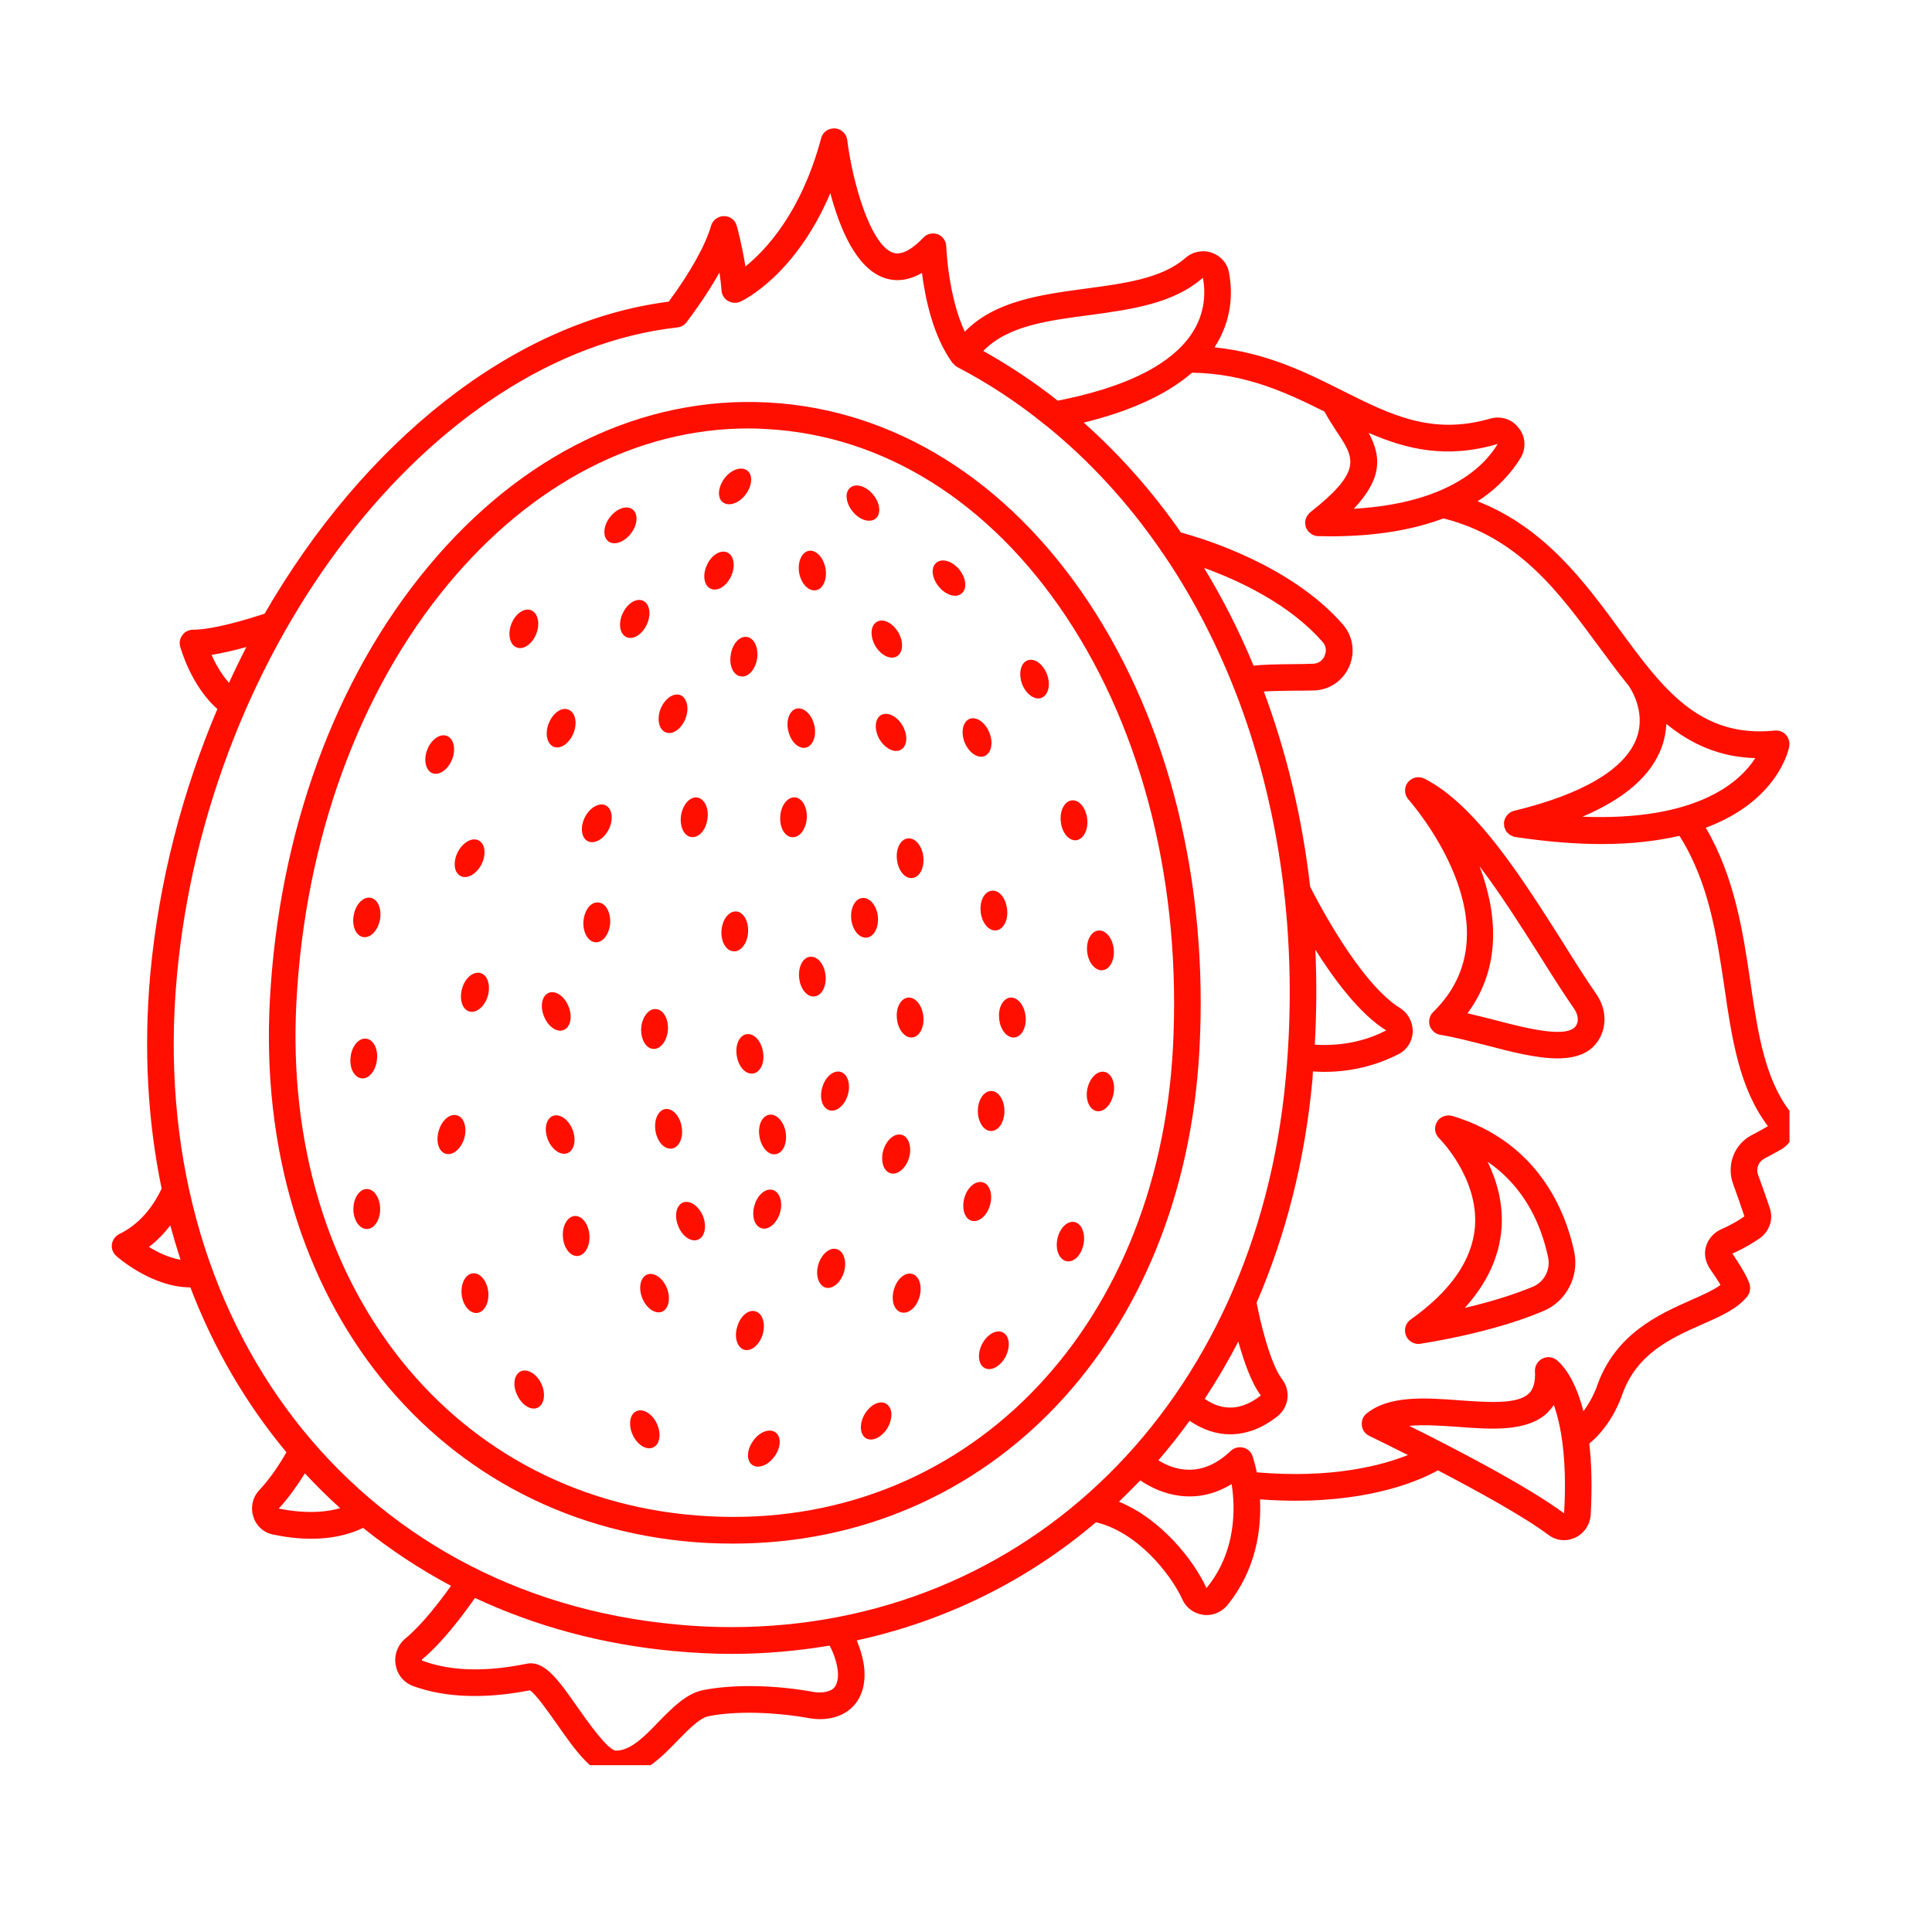 <svg xmlns="http://www.w3.org/2000/svg" xmlns:xlink="http://www.w3.org/1999/xlink" width="50" zoomAndPan="magnify" viewBox="0 0 37.5 37.5" height="50" preserveAspectRatio="xMidYMid meet" version="1.0"><defs><clipPath id="384aedf180"><path d="M 2.168 2.492 L 34.734 2.492 L 34.734 34.262 L 2.168 34.262 Z M 2.168 2.492 " clip-rule="nonzero"/></clipPath></defs><path fill="#ff0f00" d="M 5.754 19.438 C 5.922 16.293 6.973 13.41 8.711 11.324 C 10.336 9.375 12.387 8.316 14.531 8.316 C 14.648 8.316 14.762 8.32 14.879 8.328 C 17.148 8.449 19.211 9.742 20.691 11.965 C 22.195 14.223 22.934 17.203 22.766 20.348 C 22.469 25.875 18.676 29.699 13.75 29.43 C 8.82 29.168 5.457 24.965 5.754 19.438 Z M 13.723 29.949 C 13.891 29.957 14.062 29.961 14.23 29.961 C 19.207 29.961 22.98 26.012 23.281 20.375 C 23.457 17.121 22.688 14.031 21.121 11.676 C 19.547 9.312 17.34 7.941 14.906 7.812 C 12.473 7.684 10.133 8.809 8.316 10.992 C 6.504 13.164 5.414 16.152 5.238 19.41 C 4.926 25.234 8.492 29.668 13.723 29.949 " fill-opacity="1" fill-rule="nonzero"/><g clip-path="url(#384aedf180)"><path fill="#ff0f00" d="M 34.004 22.031 C 33.66 22.207 33.504 22.617 33.641 22.984 C 33.715 23.191 33.801 23.43 33.859 23.609 C 33.766 23.676 33.609 23.773 33.418 23.855 C 33.266 23.922 33.156 24.047 33.113 24.195 C 33.07 24.34 33.102 24.496 33.191 24.629 C 33.285 24.762 33.352 24.867 33.395 24.941 C 33.254 25.043 33.047 25.137 32.824 25.234 C 32.199 25.512 31.34 25.891 30.988 26.93 C 30.988 26.93 30.906 27.164 30.734 27.391 C 30.547 26.66 30.254 26.426 30.199 26.387 C 30.121 26.332 30.016 26.328 29.93 26.375 C 29.844 26.422 29.789 26.516 29.793 26.613 C 29.805 26.816 29.766 26.961 29.676 27.047 C 29.457 27.262 28.883 27.219 28.328 27.18 C 27.656 27.129 26.961 27.082 26.523 27.438 C 26.457 27.492 26.422 27.578 26.434 27.668 C 26.441 27.754 26.496 27.832 26.578 27.871 C 26.586 27.875 26.895 28.023 27.328 28.242 C 26.82 28.445 25.855 28.703 24.395 28.578 C 24.355 28.398 24.32 28.281 24.312 28.266 C 24.285 28.18 24.215 28.117 24.129 28.098 C 24.043 28.078 23.953 28.102 23.891 28.16 C 23.309 28.719 22.762 28.52 22.484 28.344 C 22.695 28.102 22.895 27.844 23.09 27.578 C 23.344 27.75 23.609 27.84 23.875 27.84 C 24.184 27.84 24.496 27.727 24.793 27.492 C 25.016 27.316 25.059 27 24.887 26.773 C 24.652 26.469 24.457 25.637 24.391 25.285 C 24.953 23.984 25.328 22.535 25.473 20.973 C 25.477 20.914 25.48 20.855 25.484 20.797 C 25.559 20.801 25.629 20.805 25.699 20.805 C 26.328 20.805 26.82 20.629 27.145 20.461 C 27.309 20.379 27.41 20.219 27.422 20.031 C 27.426 19.844 27.332 19.66 27.168 19.562 C 26.387 19.074 25.551 17.453 25.43 17.211 C 25.277 15.879 24.973 14.605 24.531 13.422 C 24.695 13.41 24.922 13.41 25.094 13.406 C 25.23 13.406 25.367 13.406 25.5 13.402 C 25.801 13.395 26.066 13.215 26.188 12.938 C 26.309 12.66 26.262 12.344 26.062 12.117 C 25.062 10.973 23.371 10.457 22.922 10.336 C 22.371 9.543 21.738 8.828 21.035 8.203 C 21.953 7.977 22.656 7.652 23.137 7.234 C 24.18 7.25 24.961 7.617 25.707 7.988 C 25.785 8.129 25.867 8.258 25.941 8.371 C 26.293 8.898 26.453 9.137 25.43 9.945 C 25.426 9.945 25.422 9.953 25.418 9.953 C 25.41 9.965 25.398 9.977 25.391 9.988 C 25.379 10.004 25.367 10.016 25.359 10.035 C 25.352 10.047 25.352 10.059 25.344 10.074 C 25.34 10.094 25.336 10.109 25.332 10.129 C 25.332 10.133 25.332 10.137 25.332 10.141 C 25.332 10.152 25.336 10.164 25.336 10.176 C 25.34 10.191 25.34 10.211 25.344 10.23 C 25.352 10.246 25.359 10.262 25.371 10.277 C 25.375 10.285 25.379 10.297 25.387 10.309 C 25.387 10.309 25.391 10.312 25.395 10.312 C 25.414 10.336 25.438 10.355 25.465 10.371 C 25.473 10.375 25.477 10.379 25.48 10.383 C 25.512 10.395 25.547 10.406 25.582 10.406 C 25.66 10.406 25.738 10.41 25.816 10.41 C 26.75 10.41 27.465 10.27 28.016 10.062 C 29.473 10.426 30.258 11.496 31.02 12.531 C 31.211 12.789 31.402 13.051 31.605 13.301 C 31.605 13.301 31.605 13.301 31.609 13.305 C 31.609 13.309 31.961 13.777 31.77 14.316 C 31.555 14.922 30.73 15.414 29.387 15.738 C 29.281 15.766 29.211 15.852 29.195 15.949 C 29.195 15.953 29.195 15.953 29.191 15.953 C 29.191 15.973 29.195 15.988 29.195 16.008 C 29.195 16.023 29.195 16.035 29.199 16.051 C 29.199 16.055 29.199 16.055 29.199 16.055 C 29.199 16.059 29.203 16.066 29.207 16.07 C 29.215 16.094 29.223 16.117 29.238 16.141 C 29.246 16.148 29.25 16.152 29.258 16.16 C 29.273 16.176 29.285 16.191 29.305 16.203 C 29.312 16.211 29.324 16.215 29.336 16.219 C 29.355 16.23 29.371 16.234 29.391 16.242 C 29.398 16.242 29.406 16.246 29.41 16.246 C 30.039 16.34 30.594 16.383 31.086 16.383 C 31.68 16.383 32.18 16.32 32.598 16.223 C 33.164 17.117 33.32 18.148 33.469 19.152 C 33.617 20.168 33.758 21.125 34.316 21.859 C 34.223 21.914 34.113 21.973 34.004 22.031 Z M 30.359 29.375 C 29.656 28.848 28.164 28.078 27.352 27.676 C 27.629 27.648 27.965 27.672 28.293 27.695 C 28.961 27.746 29.648 27.793 30.039 27.418 C 30.082 27.371 30.125 27.324 30.16 27.27 C 30.293 27.645 30.422 28.293 30.359 29.371 C 30.359 29.371 30.359 29.375 30.359 29.375 Z M 23.418 30.824 C 23.172 30.289 22.547 29.488 21.719 29.148 C 21.859 29.012 21.996 28.875 22.133 28.734 C 22.535 29.012 23.211 29.234 23.906 28.805 C 23.98 29.277 23.996 30.121 23.418 30.824 Z M 16.266 32.5 C 16.266 32.695 16.191 32.758 16.172 32.777 C 16.074 32.855 15.906 32.859 15.812 32.844 C 15.047 32.703 14.238 32.688 13.648 32.805 C 13.32 32.871 13.051 33.148 12.789 33.414 C 12.523 33.691 12.246 33.98 11.957 33.98 C 11.801 33.98 11.406 33.414 11.215 33.145 C 10.84 32.609 10.57 32.223 10.223 32.293 C 9.418 32.457 8.738 32.438 8.188 32.23 C 8.188 32.223 8.188 32.211 8.199 32.203 C 8.586 31.883 8.984 31.352 9.219 31.016 C 10.387 31.562 11.68 31.918 13.078 32.047 C 13.461 32.082 13.836 32.102 14.203 32.102 C 14.855 32.102 15.488 32.043 16.102 31.941 C 16.184 32.09 16.262 32.312 16.266 32.5 Z M 5.41 29.281 C 5.613 29.062 5.781 28.816 5.918 28.598 C 6.137 28.832 6.363 29.059 6.602 29.273 C 6.172 29.398 5.691 29.34 5.41 29.281 Z M 2.891 24.203 C 3.059 24.074 3.195 23.93 3.305 23.785 C 3.367 24.012 3.434 24.234 3.504 24.453 C 3.273 24.41 3.055 24.305 2.891 24.203 Z M 24.035 26.039 C 24.141 26.414 24.285 26.84 24.473 27.086 C 24.105 27.375 23.738 27.398 23.383 27.152 C 23.617 26.797 23.836 26.426 24.035 26.039 Z M 25.531 18.434 C 25.898 19.016 26.395 19.684 26.906 20 C 26.609 20.156 26.137 20.316 25.52 20.277 C 25.555 19.656 25.559 19.039 25.531 18.434 Z M 23.371 11.023 C 24.031 11.262 25.027 11.719 25.672 12.461 C 25.77 12.57 25.727 12.691 25.711 12.727 C 25.699 12.766 25.637 12.879 25.484 12.883 C 25.355 12.887 25.223 12.891 25.09 12.891 C 24.754 12.895 24.512 12.898 24.332 12.922 C 24.059 12.258 23.734 11.621 23.371 11.023 Z M 3.434 18.941 C 4.023 12.539 8.383 6.891 13.148 6.355 C 13.219 6.348 13.281 6.312 13.324 6.258 C 13.469 6.066 13.738 5.695 13.965 5.289 C 13.984 5.41 13.996 5.527 14.004 5.633 C 14.008 5.719 14.055 5.797 14.129 5.84 C 14.203 5.883 14.293 5.891 14.371 5.855 C 14.422 5.832 15.434 5.352 16.117 3.75 C 16.297 4.426 16.617 5.215 17.176 5.398 C 17.406 5.473 17.648 5.441 17.895 5.297 C 17.957 5.789 18.113 6.531 18.484 7.039 C 18.488 7.043 18.488 7.043 18.488 7.047 C 18.492 7.051 18.504 7.055 18.508 7.062 C 18.523 7.078 18.539 7.098 18.559 7.109 C 18.562 7.113 18.566 7.113 18.57 7.113 C 18.57 7.113 18.574 7.117 18.574 7.121 C 19.184 7.438 19.754 7.816 20.285 8.246 C 20.293 8.254 20.305 8.262 20.312 8.266 C 21.148 8.945 21.887 9.75 22.516 10.66 C 22.531 10.691 22.547 10.715 22.57 10.738 C 23.113 11.531 23.57 12.402 23.941 13.332 C 23.945 13.348 23.949 13.359 23.957 13.371 C 24.84 15.613 25.207 18.203 24.957 20.922 C 24.375 27.254 19.926 31.582 14.195 31.582 C 13.844 31.582 13.488 31.566 13.129 31.531 C 6.891 30.957 2.816 25.664 3.434 18.941 Z M 4.105 12.711 C 4.324 12.676 4.559 12.621 4.781 12.559 C 4.664 12.789 4.551 13.02 4.445 13.254 C 4.289 13.078 4.18 12.875 4.105 12.711 Z M 21.141 6.117 C 21.941 6.008 22.773 5.898 23.348 5.391 C 23.406 5.695 23.398 6.156 23.043 6.598 C 22.605 7.141 21.762 7.535 20.531 7.777 C 20.078 7.418 19.594 7.098 19.086 6.812 C 19.551 6.328 20.324 6.223 21.141 6.117 Z M 29.07 8.617 C 28.805 9.062 28.09 9.77 26.277 9.875 C 26.84 9.277 26.809 8.855 26.566 8.402 C 27.305 8.723 28.078 8.91 29.07 8.617 Z M 34.07 14.715 C 33.777 15.172 32.949 15.941 30.715 15.852 C 31.543 15.5 32.059 15.047 32.258 14.492 C 32.312 14.34 32.336 14.191 32.344 14.051 C 32.812 14.434 33.363 14.695 34.07 14.715 Z M 34.727 21.551 C 34.25 20.918 34.117 20.023 33.977 19.078 C 33.836 18.109 33.672 17.027 33.109 16.066 C 34.512 15.543 34.719 14.551 34.73 14.484 C 34.742 14.406 34.719 14.324 34.664 14.262 C 34.609 14.203 34.527 14.172 34.449 14.18 C 32.984 14.332 32.266 13.355 31.438 12.223 C 30.75 11.285 29.98 10.242 28.68 9.73 C 29.082 9.469 29.344 9.168 29.516 8.887 C 29.625 8.703 29.613 8.477 29.48 8.309 C 29.352 8.137 29.133 8.066 28.926 8.125 C 27.793 8.453 26.988 8.051 26.055 7.582 C 25.355 7.23 24.578 6.844 23.574 6.742 C 23.922 6.203 23.926 5.668 23.855 5.293 C 23.824 5.113 23.699 4.969 23.523 4.906 C 23.348 4.844 23.148 4.883 23.008 5.008 C 22.551 5.406 21.832 5.5 21.074 5.602 C 20.203 5.719 19.309 5.84 18.727 6.438 C 18.402 5.75 18.367 4.793 18.367 4.781 C 18.363 4.68 18.301 4.586 18.203 4.547 C 18.105 4.512 17.992 4.535 17.922 4.613 C 17.762 4.781 17.531 4.969 17.336 4.906 C 16.895 4.758 16.547 3.539 16.445 2.719 C 16.43 2.594 16.328 2.5 16.203 2.492 C 16.078 2.488 15.969 2.562 15.938 2.684 C 15.555 4.117 14.871 4.848 14.469 5.172 C 14.406 4.777 14.309 4.406 14.301 4.387 C 14.273 4.273 14.172 4.195 14.055 4.195 C 14.055 4.195 14.051 4.195 14.051 4.195 C 13.938 4.195 13.832 4.273 13.801 4.383 C 13.699 4.75 13.395 5.293 12.98 5.855 C 9.922 6.246 7.043 8.613 5.137 11.91 C 4.848 12.008 4.148 12.223 3.746 12.223 C 3.668 12.223 3.59 12.258 3.543 12.324 C 3.492 12.387 3.477 12.469 3.496 12.547 C 3.508 12.582 3.703 13.305 4.219 13.762 C 3.543 15.355 3.086 17.098 2.918 18.895 C 2.785 20.363 2.867 21.766 3.137 23.07 C 3.027 23.309 2.781 23.727 2.316 23.953 C 2.238 23.992 2.184 24.066 2.172 24.152 C 2.16 24.234 2.191 24.32 2.258 24.379 C 2.285 24.406 2.953 24.988 3.695 24.988 C 4.148 26.176 4.781 27.254 5.559 28.188 C 5.43 28.418 5.25 28.691 5.031 28.926 C 4.902 29.062 4.859 29.262 4.918 29.441 C 4.973 29.617 5.117 29.75 5.301 29.785 C 5.52 29.832 5.773 29.867 6.043 29.867 C 6.375 29.867 6.727 29.812 7.047 29.656 C 7.574 30.078 8.145 30.457 8.754 30.781 C 8.531 31.094 8.188 31.539 7.871 31.801 C 7.719 31.926 7.645 32.125 7.68 32.316 C 7.711 32.508 7.84 32.66 8.02 32.727 C 8.641 32.953 9.406 32.98 10.285 32.809 C 10.398 32.879 10.633 33.215 10.793 33.441 C 11.172 33.984 11.531 34.496 11.957 34.496 C 12.465 34.496 12.836 34.113 13.16 33.777 C 13.367 33.566 13.578 33.348 13.75 33.312 C 14.27 33.207 15.023 33.227 15.723 33.352 C 15.801 33.367 16.203 33.426 16.504 33.172 C 16.629 33.066 16.781 32.863 16.781 32.5 C 16.781 32.281 16.715 32.043 16.629 31.84 C 18.371 31.461 19.949 30.672 21.273 29.547 C 22.078 29.738 22.723 30.551 22.949 31.043 C 23.023 31.211 23.176 31.32 23.359 31.344 C 23.379 31.348 23.402 31.348 23.426 31.348 C 23.578 31.348 23.723 31.277 23.824 31.156 C 24.387 30.461 24.484 29.68 24.457 29.102 C 24.695 29.121 24.93 29.129 25.145 29.129 C 26.684 29.129 27.582 28.723 27.91 28.539 C 28.672 28.938 29.57 29.43 30.051 29.789 C 30.141 29.859 30.25 29.895 30.359 29.895 C 30.434 29.895 30.508 29.875 30.578 29.844 C 30.75 29.762 30.863 29.594 30.875 29.402 C 30.906 28.848 30.891 28.395 30.848 28.02 C 31.293 27.656 31.473 27.109 31.48 27.09 C 31.758 26.273 32.438 25.973 33.035 25.707 C 33.402 25.547 33.719 25.406 33.914 25.164 C 33.969 25.094 33.984 25 33.957 24.918 C 33.941 24.871 33.895 24.73 33.625 24.332 C 33.855 24.23 34.039 24.117 34.156 24.035 C 34.344 23.902 34.426 23.668 34.352 23.449 C 34.289 23.262 34.203 23.016 34.125 22.805 C 34.078 22.684 34.133 22.547 34.246 22.488 C 34.359 22.43 34.477 22.363 34.574 22.309 C 34.703 22.234 34.793 22.109 34.824 21.965 C 34.852 21.82 34.816 21.668 34.727 21.551 " fill-opacity="1" fill-rule="nonzero"/></g><path fill="#ff0f00" d="M 29.758 24.973 C 29.34 25.148 28.848 25.289 28.43 25.387 C 28.863 24.91 29.102 24.395 29.145 23.844 C 29.18 23.344 29.047 22.902 28.875 22.551 C 29.609 23.051 29.918 23.793 30.047 24.398 C 30.102 24.637 29.977 24.879 29.758 24.973 Z M 28.188 21.66 C 28.07 21.629 27.949 21.676 27.891 21.777 C 27.828 21.883 27.848 22.012 27.934 22.094 C 27.941 22.102 28.699 22.855 28.629 23.809 C 28.578 24.457 28.156 25.062 27.379 25.613 C 27.281 25.684 27.246 25.809 27.289 25.922 C 27.328 26.02 27.426 26.086 27.531 26.086 C 27.543 26.086 27.555 26.082 27.566 26.082 C 27.625 26.074 28.957 25.875 29.961 25.445 C 30.406 25.258 30.656 24.77 30.555 24.293 C 30.391 23.527 29.867 22.164 28.188 21.66 " fill-opacity="1" fill-rule="nonzero"/><path fill="#ff0f00" d="M 30.605 19.883 C 30.473 20.18 29.633 19.961 28.961 19.785 C 28.801 19.746 28.641 19.703 28.484 19.668 C 29.148 18.773 29.062 17.723 28.719 16.816 C 29.121 17.344 29.508 17.953 29.871 18.527 C 30.109 18.906 30.336 19.266 30.555 19.582 C 30.609 19.66 30.652 19.781 30.605 19.883 Z M 30.309 18.25 C 29.527 17.02 28.641 15.617 27.648 15.113 C 27.539 15.059 27.402 15.086 27.324 15.188 C 27.25 15.285 27.254 15.422 27.336 15.516 C 27.426 15.617 29.5 18.008 27.816 19.645 C 27.75 19.711 27.723 19.812 27.75 19.906 C 27.781 20 27.859 20.07 27.957 20.086 C 28.227 20.129 28.531 20.211 28.832 20.285 C 29.32 20.414 29.82 20.543 30.23 20.543 C 30.617 20.543 30.926 20.43 31.078 20.094 C 31.191 19.84 31.156 19.539 30.98 19.289 C 30.766 18.98 30.543 18.625 30.309 18.25 " fill-opacity="1" fill-rule="nonzero"/><path fill="#ff0f00" d="M 14.473 9.598 C 14.602 9.426 14.617 9.219 14.504 9.133 C 14.387 9.047 14.191 9.113 14.062 9.285 C 13.934 9.457 13.918 9.664 14.031 9.75 C 14.148 9.836 14.344 9.77 14.473 9.598 " fill-opacity="1" fill-rule="nonzero"/><path fill="#ff0f00" d="M 13.793 11.426 C 13.926 11.488 14.102 11.379 14.191 11.184 C 14.281 10.988 14.246 10.781 14.117 10.723 C 13.988 10.664 13.809 10.773 13.723 10.965 C 13.629 11.16 13.664 11.367 13.793 11.426 " fill-opacity="1" fill-rule="nonzero"/><path fill="#ff0f00" d="M 12.246 10.355 C 12.379 10.184 12.391 9.973 12.277 9.887 C 12.16 9.801 11.965 9.871 11.836 10.043 C 11.707 10.211 11.695 10.422 11.809 10.508 C 11.922 10.594 12.117 10.523 12.246 10.355 " fill-opacity="1" fill-rule="nonzero"/><path fill="#ff0f00" d="M 12.086 11.906 C 11.996 12.102 12.027 12.305 12.16 12.367 C 12.289 12.426 12.465 12.316 12.555 12.121 C 12.645 11.926 12.613 11.719 12.48 11.66 C 12.352 11.602 12.176 11.711 12.086 11.906 " fill-opacity="1" fill-rule="nonzero"/><path fill="#ff0f00" d="M 14.184 12.707 C 14.148 12.918 14.234 13.109 14.379 13.129 C 14.52 13.152 14.66 13 14.695 12.789 C 14.727 12.574 14.641 12.387 14.5 12.363 C 14.355 12.34 14.215 12.496 14.184 12.707 " fill-opacity="1" fill-rule="nonzero"/><path fill="#ff0f00" d="M 12.922 14.215 C 13.055 14.27 13.227 14.148 13.305 13.949 C 13.383 13.75 13.336 13.547 13.207 13.492 C 13.07 13.441 12.902 13.562 12.82 13.762 C 12.746 13.961 12.789 14.164 12.922 14.215 " fill-opacity="1" fill-rule="nonzero"/><path fill="#ff0f00" d="M 10.027 12.566 C 10.16 12.621 10.332 12.5 10.41 12.301 C 10.488 12.102 10.441 11.898 10.309 11.844 C 10.176 11.793 10.004 11.91 9.926 12.109 C 9.848 12.309 9.895 12.516 10.027 12.566 " fill-opacity="1" fill-rule="nonzero"/><path fill="#ff0f00" d="M 10.75 14.496 C 10.883 14.547 11.055 14.426 11.133 14.227 C 11.211 14.027 11.168 13.824 11.031 13.773 C 10.902 13.719 10.73 13.84 10.652 14.039 C 10.57 14.238 10.617 14.441 10.75 14.496 " fill-opacity="1" fill-rule="nonzero"/><path fill="#ff0f00" d="M 8.777 14.738 C 8.852 14.539 8.809 14.336 8.676 14.285 C 8.543 14.23 8.371 14.352 8.293 14.551 C 8.215 14.75 8.262 14.953 8.391 15.008 C 8.527 15.059 8.695 14.938 8.777 14.738 " fill-opacity="1" fill-rule="nonzero"/><path fill="#ff0f00" d="M 11.41 16.328 C 11.539 16.391 11.719 16.289 11.816 16.098 C 11.91 15.906 11.887 15.699 11.758 15.633 C 11.633 15.57 11.449 15.672 11.352 15.863 C 11.258 16.055 11.281 16.262 11.41 16.328 " fill-opacity="1" fill-rule="nonzero"/><path fill="#ff0f00" d="M 13.219 15.824 C 13.188 16.035 13.273 16.227 13.414 16.246 C 13.559 16.27 13.699 16.117 13.73 15.906 C 13.766 15.691 13.676 15.504 13.535 15.48 C 13.395 15.457 13.254 15.613 13.219 15.824 " fill-opacity="1" fill-rule="nonzero"/><path fill="#ff0f00" d="M 8.941 17.004 C 9.07 17.07 9.25 16.965 9.348 16.773 C 9.441 16.582 9.418 16.375 9.289 16.312 C 9.164 16.246 8.98 16.352 8.883 16.543 C 8.789 16.734 8.812 16.941 8.941 17.004 " fill-opacity="1" fill-rule="nonzero"/><path fill="#ff0f00" d="M 7.195 17.426 C 7.055 17.398 6.906 17.547 6.867 17.758 C 6.824 17.969 6.906 18.16 7.047 18.188 C 7.188 18.215 7.332 18.066 7.375 17.855 C 7.414 17.645 7.336 17.453 7.195 17.426 " fill-opacity="1" fill-rule="nonzero"/><path fill="#ff0f00" d="M 7.016 20.93 C 7.156 20.949 7.293 20.789 7.316 20.574 C 7.344 20.363 7.25 20.176 7.105 20.16 C 6.965 20.145 6.828 20.301 6.805 20.516 C 6.777 20.727 6.875 20.914 7.016 20.93 " fill-opacity="1" fill-rule="nonzero"/><path fill="#ff0f00" d="M 8.969 19.188 C 8.91 19.395 8.973 19.594 9.109 19.633 C 9.246 19.672 9.406 19.539 9.469 19.332 C 9.527 19.125 9.465 18.926 9.328 18.887 C 9.188 18.848 9.027 18.98 8.969 19.188 " fill-opacity="1" fill-rule="nonzero"/><path fill="#ff0f00" d="M 11.609 17.516 C 11.465 17.504 11.34 17.672 11.324 17.887 C 11.312 18.098 11.414 18.281 11.559 18.289 C 11.699 18.301 11.828 18.133 11.844 17.918 C 11.855 17.703 11.754 17.523 11.609 17.516 " fill-opacity="1" fill-rule="nonzero"/><path fill="#ff0f00" d="M 12.445 19.957 C 12.434 20.168 12.535 20.352 12.68 20.359 C 12.82 20.371 12.949 20.203 12.965 19.988 C 12.977 19.773 12.875 19.594 12.73 19.586 C 12.59 19.574 12.461 19.742 12.445 19.957 " fill-opacity="1" fill-rule="nonzero"/><path fill="#ff0f00" d="M 14.52 18.098 C 14.535 17.883 14.43 17.699 14.289 17.691 C 14.145 17.684 14.02 17.848 14.004 18.062 C 13.988 18.277 14.094 18.457 14.238 18.465 C 14.379 18.477 14.508 18.309 14.52 18.098 " fill-opacity="1" fill-rule="nonzero"/><path fill="#ff0f00" d="M 15.836 11.457 C 15.977 11.434 16.059 11.242 16.023 11.031 C 15.984 10.82 15.84 10.668 15.699 10.691 C 15.559 10.719 15.477 10.906 15.512 11.121 C 15.551 11.332 15.695 11.48 15.836 11.457 " fill-opacity="1" fill-rule="nonzero"/><path fill="#ff0f00" d="M 16.996 10.066 C 17.105 9.977 17.086 9.766 16.949 9.602 C 16.812 9.434 16.613 9.375 16.504 9.465 C 16.391 9.555 16.414 9.762 16.551 9.93 C 16.684 10.094 16.883 10.156 16.996 10.066 " fill-opacity="1" fill-rule="nonzero"/><path fill="#ff0f00" d="M 18.664 11.52 C 18.777 11.43 18.754 11.223 18.621 11.055 C 18.484 10.891 18.285 10.828 18.176 10.922 C 18.062 11.012 18.086 11.219 18.219 11.383 C 18.355 11.551 18.555 11.613 18.664 11.52 " fill-opacity="1" fill-rule="nonzero"/><path fill="#ff0f00" d="M 16.988 12.535 C 17.098 12.719 17.281 12.812 17.406 12.742 C 17.531 12.668 17.543 12.461 17.438 12.277 C 17.328 12.09 17.141 11.996 17.02 12.07 C 16.895 12.141 16.883 12.348 16.988 12.535 " fill-opacity="1" fill-rule="nonzero"/><path fill="#ff0f00" d="M 15.641 14.512 C 15.781 14.477 15.855 14.281 15.805 14.074 C 15.754 13.863 15.602 13.723 15.461 13.754 C 15.324 13.789 15.25 13.984 15.301 14.191 C 15.352 14.402 15.504 14.543 15.641 14.512 " fill-opacity="1" fill-rule="nonzero"/><path fill="#ff0f00" d="M 17.102 13.879 C 16.977 13.953 16.965 14.16 17.07 14.348 C 17.18 14.531 17.367 14.625 17.488 14.551 C 17.613 14.48 17.625 14.273 17.52 14.086 C 17.414 13.902 17.227 13.809 17.102 13.879 " fill-opacity="1" fill-rule="nonzero"/><path fill="#ff0f00" d="M 18.723 14.41 C 18.805 14.609 18.977 14.727 19.109 14.676 C 19.242 14.621 19.285 14.418 19.203 14.219 C 19.125 14.02 18.949 13.902 18.82 13.953 C 18.688 14.008 18.645 14.211 18.723 14.41 " fill-opacity="1" fill-rule="nonzero"/><path fill="#ff0f00" d="M 20.211 13.547 C 20.348 13.496 20.398 13.293 20.324 13.094 C 20.25 12.891 20.082 12.77 19.949 12.816 C 19.812 12.863 19.766 13.066 19.836 13.27 C 19.91 13.469 20.078 13.594 20.211 13.547 " fill-opacity="1" fill-rule="nonzero"/><path fill="#ff0f00" d="M 15.375 16.25 C 15.52 16.262 15.645 16.094 15.66 15.883 C 15.672 15.668 15.57 15.484 15.426 15.477 C 15.285 15.469 15.156 15.633 15.145 15.848 C 15.129 16.062 15.234 16.242 15.375 16.25 " fill-opacity="1" fill-rule="nonzero"/><path fill="#ff0f00" d="M 17.41 16.688 C 17.434 16.898 17.566 17.059 17.707 17.043 C 17.852 17.027 17.945 16.844 17.922 16.629 C 17.898 16.418 17.766 16.258 17.621 16.273 C 17.48 16.289 17.383 16.473 17.41 16.688 " fill-opacity="1" fill-rule="nonzero"/><path fill="#ff0f00" d="M 20.891 16.309 C 21.031 16.289 21.129 16.105 21.102 15.891 C 21.078 15.68 20.945 15.52 20.805 15.535 C 20.66 15.551 20.566 15.738 20.59 15.949 C 20.613 16.164 20.746 16.324 20.891 16.309 " fill-opacity="1" fill-rule="nonzero"/><path fill="#ff0f00" d="M 19.035 17.703 C 19.059 17.914 19.191 18.074 19.336 18.059 C 19.477 18.043 19.574 17.859 19.547 17.645 C 19.523 17.43 19.391 17.27 19.25 17.289 C 19.105 17.305 19.012 17.488 19.035 17.703 " fill-opacity="1" fill-rule="nonzero"/><path fill="#ff0f00" d="M 21.102 18.477 C 21.125 18.688 21.262 18.848 21.402 18.832 C 21.543 18.816 21.641 18.633 21.617 18.418 C 21.594 18.203 21.457 18.043 21.316 18.062 C 21.176 18.078 21.078 18.262 21.102 18.477 " fill-opacity="1" fill-rule="nonzero"/><path fill="#ff0f00" d="M 16.023 18.926 C 16 18.715 15.867 18.555 15.723 18.57 C 15.582 18.586 15.488 18.77 15.512 18.984 C 15.535 19.199 15.668 19.359 15.812 19.34 C 15.953 19.324 16.047 19.141 16.023 18.926 " fill-opacity="1" fill-rule="nonzero"/><path fill="#ff0f00" d="M 17.621 19.363 C 17.48 19.383 17.383 19.566 17.41 19.781 C 17.434 19.992 17.566 20.152 17.707 20.137 C 17.852 20.121 17.945 19.934 17.922 19.723 C 17.898 19.508 17.766 19.348 17.621 19.363 " fill-opacity="1" fill-rule="nonzero"/><path fill="#ff0f00" d="M 19.395 19.781 C 19.414 19.992 19.551 20.152 19.691 20.137 C 19.836 20.121 19.93 19.934 19.906 19.723 C 19.883 19.508 19.75 19.348 19.605 19.363 C 19.465 19.383 19.367 19.566 19.395 19.781 " fill-opacity="1" fill-rule="nonzero"/><path fill="#ff0f00" d="M 17.039 17.785 C 17.016 17.574 16.879 17.414 16.738 17.43 C 16.594 17.445 16.5 17.629 16.523 17.844 C 16.547 18.059 16.684 18.215 16.824 18.199 C 16.965 18.184 17.062 18 17.039 17.785 " fill-opacity="1" fill-rule="nonzero"/><path fill="#ff0f00" d="M 21.438 20.805 C 21.297 20.777 21.148 20.926 21.105 21.137 C 21.062 21.344 21.145 21.539 21.285 21.566 C 21.426 21.594 21.57 21.445 21.613 21.234 C 21.656 21.027 21.578 20.832 21.438 20.805 " fill-opacity="1" fill-rule="nonzero"/><path fill="#ff0f00" d="M 20.703 24.48 C 20.844 24.508 20.988 24.363 21.031 24.152 C 21.074 23.941 20.992 23.746 20.855 23.719 C 20.715 23.691 20.566 23.84 20.523 24.051 C 20.48 24.262 20.562 24.453 20.703 24.48 " fill-opacity="1" fill-rule="nonzero"/><path fill="#ff0f00" d="M 19.465 25.863 C 19.34 25.797 19.156 25.902 19.059 26.094 C 18.965 26.285 18.988 26.492 19.117 26.555 C 19.242 26.621 19.426 26.516 19.523 26.324 C 19.617 26.133 19.594 25.926 19.465 25.863 " fill-opacity="1" fill-rule="nonzero"/><path fill="#ff0f00" d="M 16.781 27.453 C 16.676 27.637 16.688 27.848 16.812 27.918 C 16.934 27.988 17.121 27.895 17.23 27.711 C 17.336 27.523 17.324 27.316 17.199 27.246 C 17.074 27.172 16.891 27.266 16.781 27.453 " fill-opacity="1" fill-rule="nonzero"/><path fill="#ff0f00" d="M 14.617 27.969 C 14.492 28.145 14.484 28.352 14.602 28.434 C 14.719 28.516 14.914 28.441 15.035 28.266 C 15.16 28.094 15.168 27.883 15.051 27.801 C 14.934 27.719 14.738 27.793 14.617 27.969 " fill-opacity="1" fill-rule="nonzero"/><path fill="#ff0f00" d="M 12.352 27.391 C 12.223 27.449 12.191 27.656 12.281 27.852 C 12.371 28.047 12.551 28.156 12.68 28.094 C 12.809 28.035 12.84 27.828 12.75 27.633 C 12.66 27.438 12.48 27.332 12.352 27.391 " fill-opacity="1" fill-rule="nonzero"/><path fill="#ff0f00" d="M 10.109 26.617 C 9.977 26.68 9.945 26.883 10.039 27.078 C 10.129 27.273 10.305 27.383 10.434 27.324 C 10.566 27.262 10.598 27.055 10.508 26.859 C 10.418 26.668 10.238 26.559 10.109 26.617 " fill-opacity="1" fill-rule="nonzero"/><path fill="#ff0f00" d="M 9.176 24.715 C 9.035 24.73 8.938 24.914 8.961 25.129 C 8.984 25.34 9.121 25.5 9.262 25.484 C 9.402 25.469 9.5 25.285 9.477 25.07 C 9.453 24.859 9.316 24.699 9.176 24.715 " fill-opacity="1" fill-rule="nonzero"/><path fill="#ff0f00" d="M 7.121 23.078 C 6.977 23.078 6.859 23.254 6.859 23.469 C 6.859 23.684 6.977 23.855 7.121 23.855 C 7.262 23.855 7.379 23.684 7.379 23.469 C 7.379 23.254 7.262 23.078 7.121 23.078 " fill-opacity="1" fill-rule="nonzero"/><path fill="#ff0f00" d="M 8.516 21.949 C 8.453 22.156 8.516 22.355 8.652 22.395 C 8.789 22.434 8.949 22.301 9.012 22.094 C 9.07 21.887 9.008 21.688 8.871 21.648 C 8.734 21.609 8.574 21.742 8.516 21.949 " fill-opacity="1" fill-rule="nonzero"/><path fill="#ff0f00" d="M 14.805 25.898 C 14.863 25.691 14.801 25.492 14.664 25.453 C 14.527 25.41 14.367 25.547 14.309 25.754 C 14.246 25.957 14.309 26.156 14.445 26.199 C 14.586 26.238 14.742 26.102 14.805 25.898 " fill-opacity="1" fill-rule="nonzero"/><path fill="#ff0f00" d="M 17.707 24.727 C 17.57 24.688 17.41 24.82 17.352 25.027 C 17.289 25.234 17.352 25.434 17.492 25.473 C 17.629 25.512 17.789 25.379 17.848 25.172 C 17.906 24.965 17.844 24.766 17.707 24.727 " fill-opacity="1" fill-rule="nonzero"/><path fill="#ff0f00" d="M 19.215 23.395 C 19.277 23.188 19.211 22.988 19.078 22.949 C 18.938 22.91 18.777 23.043 18.719 23.25 C 18.66 23.457 18.723 23.656 18.859 23.695 C 18.996 23.734 19.156 23.602 19.215 23.395 " fill-opacity="1" fill-rule="nonzero"/><path fill="#ff0f00" d="M 19.238 21.953 C 19.383 21.953 19.496 21.777 19.496 21.566 C 19.496 21.352 19.383 21.176 19.238 21.176 C 19.094 21.176 18.98 21.352 18.98 21.566 C 18.98 21.777 19.094 21.953 19.238 21.953 " fill-opacity="1" fill-rule="nonzero"/><path fill="#ff0f00" d="M 17.645 22.473 C 17.703 22.266 17.641 22.066 17.504 22.027 C 17.363 21.988 17.207 22.121 17.145 22.328 C 17.086 22.535 17.148 22.734 17.285 22.773 C 17.422 22.812 17.582 22.68 17.645 22.473 " fill-opacity="1" fill-rule="nonzero"/><path fill="#ff0f00" d="M 16.242 24.246 C 16.105 24.203 15.945 24.34 15.883 24.547 C 15.824 24.75 15.887 24.949 16.023 24.992 C 16.16 25.031 16.32 24.895 16.383 24.688 C 16.441 24.484 16.379 24.285 16.242 24.246 " fill-opacity="1" fill-rule="nonzero"/><path fill="#ff0f00" d="M 16.102 21.551 C 16.238 21.59 16.398 21.453 16.457 21.25 C 16.516 21.043 16.453 20.844 16.316 20.805 C 16.18 20.766 16.02 20.898 15.961 21.105 C 15.898 21.312 15.961 21.512 16.102 21.551 " fill-opacity="1" fill-rule="nonzero"/><path fill="#ff0f00" d="M 15 23.098 C 14.863 23.055 14.703 23.191 14.645 23.395 C 14.582 23.602 14.645 23.801 14.781 23.84 C 14.918 23.883 15.078 23.746 15.141 23.539 C 15.199 23.336 15.137 23.137 15 23.098 " fill-opacity="1" fill-rule="nonzero"/><path fill="#ff0f00" d="M 13.23 21.867 C 13.195 21.656 13.051 21.504 12.91 21.527 C 12.773 21.551 12.688 21.742 12.723 21.953 C 12.758 22.164 12.898 22.316 13.043 22.293 C 13.184 22.27 13.27 22.078 13.23 21.867 " fill-opacity="1" fill-rule="nonzero"/><path fill="#ff0f00" d="M 14.488 20.074 C 14.348 20.098 14.266 20.285 14.301 20.496 C 14.336 20.711 14.48 20.863 14.621 20.836 C 14.762 20.812 14.848 20.625 14.809 20.41 C 14.773 20.199 14.633 20.051 14.488 20.074 " fill-opacity="1" fill-rule="nonzero"/><path fill="#ff0f00" d="M 13.258 23.34 C 13.125 23.395 13.082 23.598 13.164 23.797 C 13.242 23.996 13.414 24.117 13.547 24.062 C 13.68 24.012 13.723 23.805 13.645 23.605 C 13.562 23.406 13.391 23.289 13.258 23.34 " fill-opacity="1" fill-rule="nonzero"/><path fill="#ff0f00" d="M 12.562 24.738 C 12.43 24.793 12.387 24.996 12.465 25.195 C 12.547 25.395 12.719 25.512 12.848 25.461 C 12.98 25.406 13.023 25.203 12.945 25.004 C 12.867 24.805 12.695 24.688 12.562 24.738 " fill-opacity="1" fill-rule="nonzero"/><path fill="#ff0f00" d="M 11.156 23.602 C 11.012 23.613 10.91 23.797 10.926 24.008 C 10.941 24.223 11.066 24.387 11.211 24.379 C 11.352 24.367 11.457 24.188 11.441 23.973 C 11.426 23.758 11.297 23.594 11.156 23.602 " fill-opacity="1" fill-rule="nonzero"/><path fill="#ff0f00" d="M 11.016 22.383 C 11.148 22.328 11.191 22.125 11.113 21.926 C 11.035 21.727 10.863 21.609 10.73 21.66 C 10.598 21.715 10.555 21.918 10.633 22.117 C 10.711 22.316 10.883 22.434 11.016 22.383 " fill-opacity="1" fill-rule="nonzero"/><path fill="#ff0f00" d="M 10.941 19.992 C 11.074 19.938 11.117 19.734 11.035 19.535 C 10.957 19.336 10.785 19.219 10.652 19.27 C 10.52 19.324 10.477 19.527 10.559 19.727 C 10.637 19.926 10.809 20.047 10.941 19.992 " fill-opacity="1" fill-rule="nonzero"/><path fill="#ff0f00" d="M 14.742 22.062 C 14.777 22.273 14.918 22.43 15.059 22.402 C 15.199 22.379 15.285 22.188 15.25 21.977 C 15.215 21.766 15.07 21.613 14.93 21.637 C 14.789 21.66 14.703 21.852 14.742 22.062 " fill-opacity="1" fill-rule="nonzero"/></svg>